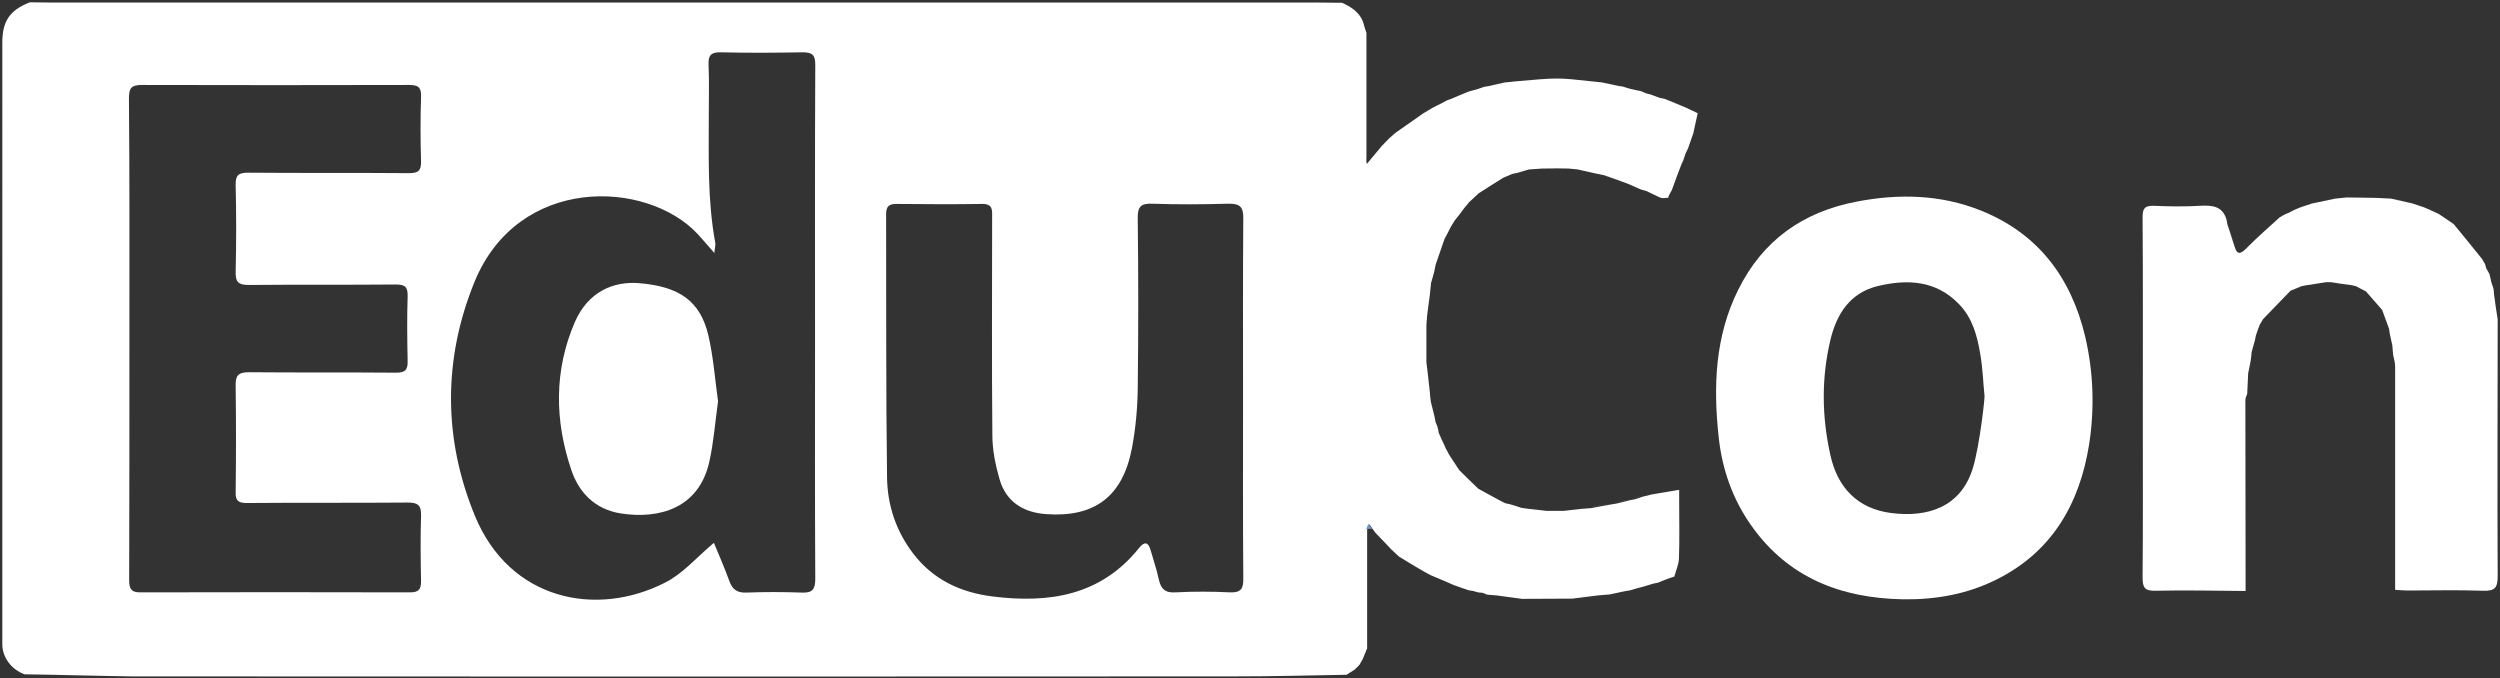 <?xml version="1.0" encoding="UTF-8"?> <!-- Generator: Adobe Illustrator 24.0.1, SVG Export Plug-In . SVG Version: 6.00 Build 0) --> <svg xmlns="http://www.w3.org/2000/svg" xmlns:xlink="http://www.w3.org/1999/xlink" id="Слой_1" x="0px" y="0px" viewBox="0 0 1080 293" style="enable-background:new 0 0 1080 293;" xml:space="preserve"><rect x="0" y="0" width="1080" height="293" fill="#333333" stroke="none"/> <style type="text/css"> .st0{fill:#FFFFFF;} .st1{fill:#CAD3EC;} .st2{fill:#7093CC;} .st3{fill:#B5C3E5;} </style> <g> <g> <path class="st0" d="M10.6,291.3c-5.5-2-9.4-7-9.6-12.6c0-1.2,0-2.3,0-3.5C1,189.6,1,104,1,18.4C1,9.1,4.2,4.4,12.9,1 c3.2,0,6.3,0.1,9.5,0.1c182.1,0,364.3,0,546.4,0c3.7,0,7.3,0.1,11,0.1c4.6,2.1,8.5,4.8,9.6,10.3c0.3,0.9,0.6,1.8,0.9,2.7 c0,17.8,0,35.6,0,53.4c0,1.1-0.2,2.4,0.2,3.2c0.5-0.7,1.9-2.2,2.4-2.9c1.3-1.6,2.7-3.2,4-4.8c1-1,2-2.1,3-3.1 c0.3-0.3,0.6-0.6,1-0.9c0.7-0.6,1.4-1.3,2.2-1.9c3.9-2.7,7.8-5.5,11.7-8.2c1.5-0.9,2.9-1.7,4.4-2.6c1.1-0.6,2.2-1.1,3.4-1.7 c0.9-0.5,1.7-0.9,2.6-1.4c0.5-0.2,1-0.3,1.5-0.5c2.5-1.1,5-2.1,7.6-3.2c1.3-0.4,2.7-0.7,4-1.1c1-0.3,2-0.7,2.9-1 c0.6-0.1,1.3-0.2,1.9-0.3c2.4-0.5,4.7-1.1,7.1-1.6c1.3-0.1,2.6-0.2,3.9-0.4c19.4-1.7,18.4-1.7,34,0c1.3,0.1,2.6,0.3,3.9,0.4 c2.4,0.5,4.7,1,7.1,1.5c0.6,0.1,1.3,0.2,1.9,0.3c1,0.3,2,0.6,3,0.9c1.7,0.4,3.3,0.8,5,1.1c0.7,0.3,1.3,0.6,2,0.9 c0.7,0.2,1.3,0.3,2,0.5c1.4,0.5,2.7,1,4.1,1.5c0.7,0.1,1.3,0.3,2,0.4c3.2,1.3,6.5,2.6,9.7,4c1.5,0.7,3,1.5,4.6,2.2 c-0.6,2.9-1.3,5.8-1.9,8.7c-0.8,2.2-1.5,4.4-2.3,6.6c-0.3,0.7-0.7,1.3-1,2c-0.3,1-0.7,2-1,3c-0.3,0.7-0.6,1.3-0.9,2 c-1.4,3.7-2.8,7.3-4.1,11c-0.5,0.9-1,1.7-1.4,2.6c0.1,0.2,0,0.4-0.1,0.6c-0.9,0.1-1.8,0.2-2.7,0.2c-0.5-0.2-1-0.4-1.4-0.5 c-1.8-0.9-3.6-1.7-5.4-2.6c-0.8-0.2-1.7-0.5-2.5-0.7c-1.6-0.7-3.1-1.4-4.7-2.1c-0.8-0.3-1.6-0.6-2.3-0.9c-2.9-1-5.8-2.1-8.7-3.1 c-1.4-0.3-2.9-0.6-4.3-0.9c-2.4-0.5-4.7-1.1-7.1-1.6c-1.3-0.1-2.6-0.3-4-0.4c-10.9-0.2,0,0-11.2,0c-2,0.1-4,0.3-5.9,0.4 c-1.7,0.5-3.4,1-5.1,1.5c-0.7,0.1-1.3,0.3-2,0.4c-1.3,0.6-2.7,1.1-4,1.7c-3.5,2.2-7.1,4.4-10.6,6.7c-1.4,1.3-2.8,2.6-4.2,3.9 c0,0,0,0,0,0c-0.6,0.8-1.2,1.5-1.9,2.3c-1.4,1.9-2.8,3.8-4.3,5.6c-0.5,0.9-1.1,1.7-1.6,2.6c-0.9,1.8-1.8,3.6-2.8,5.4 c-1.3,3.7-2.5,7.3-3.8,11c-0.2,1-0.4,2-0.6,3c-0.5,1.7-0.9,3.4-1.4,5c-0.2,1.7-0.3,3.3-0.5,5c-0.8,6.4-1.1,7.1-1.5,13.1 c0,5.4,0,10.7,0,16.1c1.5,11.9,0,0,1.5,13c0.1,1.3,0.2,2.7,0.4,4c0.5,2,1,4,1.5,6c0.2,1,0.4,2,0.6,2.9c0.3,0.7,0.6,1.4,0.8,2 c0.2,0.8,0.4,1.7,0.5,2.5c0.8,1.8,1.6,3.7,2.5,5.5c0.2,0.5,0.4,1,0.6,1.4c0.5,0.9,1,1.7,1.4,2.6c1.5,2.2,2.9,4.5,4.4,6.7 c2.7,2.7,5.5,5.4,8.2,8c3.2,1.8,6.4,3.5,9.7,5.3c0.7,0.3,1.3,0.7,2,1c0.6,0.1,1.3,0.3,1.9,0.4c1.7,0.5,3.4,1,5.1,1.6 c1,0.1,2,0.3,2.9,0.4c2.7,0.3,5.3,0.6,8,0.9c2.4,0,4.8,0,7.2,0c2.7-0.3,5.3-0.6,8-0.9c1.3-0.1,2.6-0.2,4-0.3 c2.7-0.5,5.4-1,8.1-1.5c1-0.2,2-0.3,3-0.5c2-0.5,4-1,6-1.5c0.7-0.1,1.3-0.2,2-0.4c1-0.3,2-0.6,3-1c1.3-0.3,2.7-0.7,4-1 c3.7-0.6,7.5-1.3,11.9-2c0,1.8,0,3.4,0,4.9c0,8.3,0.2,16.5-0.1,24.8c-0.1,2.6-1.3,5.2-2,7.8c-1,0.3-2,0.6-3,1 c-1.3,0.5-2.7,1-4,1.6c-0.7,0.1-1.3,0.3-2,0.4c-1.7,0.5-3.3,1-5,1.5c-0.7,0.2-1.3,0.3-2,0.5c-1,0.3-2,0.6-3,0.9 c-0.6,0.1-1.3,0.2-1.9,0.3c-2.4,0.5-4.7,1-7.1,1.5c-1.6,0.1-3.3,0.3-4.9,0.4c-3.7,0.5-7.4,0.9-11.1,1.4c-7.3,0-14.5,0.1-21.8,0.1 c-3.7-0.5-7.4-1-11.1-1.5c-1.3-0.1-2.6-0.2-3.9-0.3c-0.7-0.3-1.3-0.5-2-0.8c-0.7-0.1-1.3-0.1-2-0.2c-0.7-0.2-1.4-0.4-2.1-0.6 c-0.6-0.1-1.3-0.2-1.9-0.3c-2.2-0.7-4.4-1.5-6.6-2.3c-1.1-0.5-2.3-1-3.4-1.5c-2.1-0.9-4.3-1.8-6.4-2.7c-0.9-0.5-1.7-0.9-2.6-1.4 c-0.9-0.5-1.7-1-2.6-1.5c-2.9-1.7-5.7-3.4-8.6-5.2c-1.1-1-2.1-2-3.2-3c-1.3-1.3-2.5-2.7-3.8-4c-1-1-2-2.1-3-3.1 c-0.4-0.5-0.8-1.1-1.2-1.6c-0.5-0.7-1-1.4-1.5-2.2c-0.3,0.7-0.6,1.5-1,2.2c0,17.1,0,34.3,0,51.4c-0.6,1.5-1.3,3.1-1.9,4.6 c-0.5,0.8-0.9,1.7-1.4,2.5c-0.7,0.7-1.3,1.3-2,2c-1.2,0.8-2.4,1.5-3.6,2.3c-16.3,0.3-32.5,0.7-48.8,0.7 c-158.5,0.1-317.1,0.1-475.6,0C41.4,292,26,291.5,10.6,291.3z M308.4,234.5c2.1,5,4.5,10.6,6.6,16.3c1.3,3.7,3.2,5.3,7.3,5.2 c8-0.3,16-0.3,24,0c4.7,0.2,5.9-1.4,5.9-6c-0.2-34.3-0.1-68.7-0.1-103c0-39.7-0.1-79.3,0.1-119c0-4.2-1.2-5.4-5.4-5.4 c-11.8,0.2-23.7,0.3-35.5,0c-4.3-0.1-5.4,1.5-5.2,5.5c0.3,7.2,0.1,14.3,0.1,21.5c0,18.5-0.6,37,2.8,55.3c0.2,1-0.2,2.1-0.4,4.4 c-2.9-3.3-5-5.8-7.2-8.2c-22.1-23.6-77.7-25.5-96.5,20.9c-13.5,33.3-13.4,67.5,0.2,100.7c15,36.6,52.4,44.2,82.2,29 C294.9,247.9,300.8,240.9,308.4,234.5z M55.9,146c0,34.8,0,69.7-0.1,104.5c0,3.6,0.7,5.5,4.9,5.4c38.8-0.1,77.7-0.1,116.5,0 c3.5,0,4.7-1.2,4.7-4.7c-0.2-9.5-0.3-19,0-28.5c0.1-4.5-1.4-5.6-5.8-5.6c-23.2,0.2-46.3,0-69.5,0.2c-3.8,0-4.9-1.1-4.8-4.8 c0.2-15.3,0.2-30.7,0-46c-0.1-4.4,1.3-5.7,5.7-5.7c21.2,0.2,42.3,0,63.5,0.2c4,0,5.2-1.1,5.1-5.1c-0.2-9.3-0.3-18.7,0-28 c0.1-4.1-1.3-5-5.2-5c-21.2,0.2-42.3,0-63.5,0.2c-4.5,0-5.7-1.3-5.6-5.7c0.3-12.5,0.3-25,0-37.5c-0.1-4.3,1.3-5.3,5.4-5.3 c23.2,0.2,46.3,0,69.5,0.2c3.9,0,5.3-1,5.2-5.1c-0.3-9.3-0.3-18.7,0-28c0.1-4.1-1.3-5-5.2-5c-38.5,0.1-77,0.1-115.5,0 c-4.5,0-5.5,1.4-5.5,5.7C56,77,55.9,111.5,55.9,146z M537,171.9c0-25.8-0.1-51.7,0.1-77.5c0.1-5.2-1.6-6.5-6.6-6.4 c-10.8,0.3-21.7,0.4-32.5,0c-5-0.2-6.6,1.1-6.5,6.3c0.3,24.5,0.3,49,0,73.5c-0.1,8.6-0.9,17.3-2.5,25.8c-4,20.9-16.1,30-37.1,28.5 c-9.8-0.7-17.3-5.3-20.1-15.1c-1.8-6.2-3.1-12.7-3.1-19c-0.3-31.3-0.1-62.7-0.1-94c0-3,0.5-6-4.4-5.9c-12.3,0.2-24.7,0.1-37,0 c-3.2,0-4.4,1.1-4.4,4.4c0.1,37.8-0.1,75.7,0.4,113.5c0.1,12,3.8,23.3,11.2,33c8.7,11.5,20.7,17,34.6,18.7 c24.3,3,46.6-0.4,63.1-21c2.3-2.9,4-2.6,5,1.1c1.2,4.2,2.6,8.3,3.5,12.5c0.9,4,2.6,5.9,7.2,5.6c7.8-0.4,15.7-0.4,23.5,0 c4.8,0.2,5.9-1.6,5.8-6.1C536.9,223.9,537,197.9,537,171.9z"></path> <path class="st0" d="M822.1,258.9c-26.7-0.5-49.5-9.2-65.5-31.8c-8.1-11.4-12.6-24.3-14.1-38c-2.4-21.9-1.7-43.6,8.4-63.9 c10.6-21.4,28-33.7,51.2-38.1c18.1-3.5,36.2-3.1,53.5,3.8c24.8,9.9,39.1,28.9,45.2,54.5c3.6,15.4,4.1,31.1,1.7,46.6 c-4.1,25.7-16.1,46.5-40.1,58.4C849.8,256.7,836.2,259.1,822.1,258.9z M857.3,170.9c-0.6-6-0.8-12-1.8-17.8 c-1.3-7.9-3.4-15.8-9.2-21.7c-9.9-10.3-22.3-10.9-35.2-7.8c-11.8,2.9-17.6,11.9-20.3,23c-4,16.6-3.8,33.2-0.1,49.9 c3.1,14.2,11.8,23.2,26.1,25.1c16,2.1,30.5-2.5,35.6-19.8C855.3,191.9,857.6,171,857.3,170.9z"></path> <path class="st0" d="M1077.4,127c0.5,3.7,1,7.4,1.6,11c0,36.9-0.2,73.9,0,110.8c0,5-1.1,6.6-6.3,6.4c-11-0.4-22-0.1-32.9-0.1 c-1.6,0-3.2-0.2-5.1-0.3c0-2.5,0-4.6,0-6.7c0-29.9,0-59.9,0-89.8c0-1.7-0.6-3.5-0.9-5.2c-0.1-1.3-0.2-2.5-0.3-3.8 c-0.4-1.8-0.8-3.7-1.2-5.5c-0.1-0.6-0.1-1.1-0.2-1.7c-1-2.7-2-5.5-3-8.2c-2.3-2.7-4.7-5.3-7-8c-1.5-0.8-2.9-1.5-4.4-2.3 c-0.6-0.1-1.2-0.3-1.8-0.4c-3-0.4-6-0.8-9-1.3c-0.7,0-1.3,0-2,0c-3,0.5-6,0.9-9,1.4c-0.6,0.1-1.2,0.3-1.8,0.4 c-1.5,0.6-3.1,1.3-4.6,1.9c-4,4.1-7.9,8.2-11.9,12.3c-0.5,0.8-0.9,1.6-1.4,2.4c-0.3,0.8-0.6,1.6-0.9,2.4c-0.3,0.8-0.5,1.6-0.8,2.4 c-0.1,0.5-0.2,1.1-0.3,1.6c-0.5,1.8-1,3.6-1.5,5.4c-0.1,1.2-0.2,2.4-0.4,3.7c-0.4,1.8-0.7,3.7-1.1,5.5c-0.1,2.9-0.3,5.9-0.4,8.8 c-0.3,0.9-0.8,1.8-0.8,2.7c0,27.5,0.1,55,0.1,82.4c0,0-0.1,0.1-0.1,0.1c-13-0.1-25.9-0.4-38.9-0.1c-4.6,0.1-5.5-1.4-5.5-5.7 c0.2-23.3,0.1-46.6,0.1-69.9c0-28.6,0.1-57.2-0.1-85.8c0-3.7,0.9-5,4.8-4.9c6.6,0.3,13.3,0.4,20,0c5.3-0.3,9.8,0.1,11.5,6.1 c0.1,0.6,0.2,1.2,0.3,1.8c1,3.2,2.1,6.4,3.1,9.6c1.1,3.7,2.5,3.5,5.1,0.9c4.6-4.7,9.6-9,14.4-13.4c0.8-0.5,1.7-0.9,2.5-1.4 c0.5-0.2,1-0.4,1.5-0.6c0.8-0.4,1.7-0.9,2.5-1.3c0.8-0.3,1.6-0.7,2.4-1c1.7-0.6,3.4-1.1,5.1-1.7c1-0.2,1.9-0.4,2.9-0.6 c2.4-0.5,4.7-1,7.1-1.5c1.7-0.2,3.4-0.3,5-0.5c4.4,0.1,8.8,0.1,13.2,0.2c2,0.1,3.9,0.2,5.9,0.3c2.4,0.5,4.8,1.1,7.1,1.6 c0.6,0.1,1.2,0.3,1.9,0.4c1.7,0.6,3.4,1.1,5.1,1.7c0.8,0.3,1.6,0.7,2.4,1c0.9,0.4,1.7,0.8,2.6,1.2c0.5,0.2,1,0.5,1.5,0.7 c2.2,1.5,4.3,2.9,6.5,4.4c4.1,5,8.2,10,12.2,15c0.5,0.8,0.9,1.6,1.4,2.4c0.1,0.5,0.3,1.1,0.4,1.6c0.5,0.8,0.9,1.7,1.4,2.5 c0.3,1.1,0.6,2.3,0.8,3.4c0.3,1,0.6,2,1,3.1C1077.3,125.6,1077.4,126.3,1077.4,127z"></path> <path class="st1" d="M1027.1,85.4c-4.4-0.1-8.8-0.1-13.2-0.2C1018.3,85.3,1022.7,85.4,1027.1,85.4z"></path> <path class="st2" d="M638.2,210.8c-2.7-2.7-5.5-5.4-8.2-8C632.8,205.5,635.5,208.2,638.2,210.8z"></path> <path class="st2" d="M678.8,258.3c3.7-0.5,7.4-0.9,11.1-1.4C686.2,257.4,682.5,257.9,678.8,258.3z"></path> <path class="st2" d="M646,256.9c3.7,0.5,7.4,1,11.1,1.5C653.3,257.9,649.6,257.4,646,256.9z"></path> <path class="st2" d="M619.7,114c1.3-3.7,2.5-7.3,3.8-11C622.3,106.6,621,110.3,619.7,114z"></path> <path class="st3" d="M1006.9,121.8c3,0.4,6,0.8,9,1.3C1012.9,122.7,1009.9,122.2,1006.9,121.8z"></path> <path class="st2" d="M728.5,46.6c-3.2-1.3-6.5-2.6-9.7-4C722.1,43.9,725.3,45.2,728.5,46.6z"></path> <path class="st3" d="M995.9,123.2c3-0.5,6-0.9,9-1.4C1001.9,122.3,998.9,122.8,995.9,123.2z"></path> <path class="st2" d="M683,219.4c-2.7,0.3-5.3,0.6-8,0.9C677.7,220,680.3,219.7,683,219.4z"></path> <path class="st2" d="M667.8,220.3c-2.7-0.3-5.3-0.6-8-0.9C662.5,219.8,665.2,220,667.8,220.3z"></path> <path class="st2" d="M695,217.7c-2.7,0.5-5.4,1-8.1,1.5C689.6,218.6,692.3,218.1,695,217.7z"></path> <path class="st3" d="M965.4,106.4c-1-3.2-2.1-6.4-3.1-9.6C963.3,100,964.3,103.2,965.4,106.4z"></path> <path class="st1" d="M1060,96.8c-2.2-1.5-4.3-2.9-6.5-4.4C1055.7,93.9,1057.8,95.4,1060,96.8z"></path> <path class="st2" d="M692.4,75.4c2.9,1,5.8,2.1,8.7,3.1C698.1,77.5,695.2,76.5,692.4,75.4z"></path> <path class="st1" d="M1008.9,85.7c-2.4,0.5-4.7,1-7.1,1.5C1004.1,86.7,1006.5,86.2,1008.9,85.7z"></path> <path class="st1" d="M1040.1,87.4c-2.4-0.5-4.8-1.1-7.1-1.6C1035.4,86.3,1037.7,86.8,1040.1,87.4z"></path> <path class="st3" d="M1029.1,133.8c1,2.7,2,5.5,3,8.2C1031.2,139.3,1030.2,136.5,1029.1,133.8z"></path> <path class="st2" d="M634,39.5c-2.5,1.1-5,2.1-7.6,3.2C629,41.6,631.5,40.6,634,39.5z"></path> <path class="st2" d="M650,35.5c-2.4,0.5-4.7,1.1-7.1,1.6C645.3,36.5,647.6,36,650,35.5z"></path> <path class="st2" d="M698.9,37c-2.4-0.5-4.7-1-7.1-1.5C694.2,36,696.6,36.5,698.9,37z"></path> <path class="st2" d="M694.8,256.5c2.4-0.5,4.7-1,7.1-1.5C699.6,255.5,697.2,256,694.8,256.5z"></path> <path class="st2" d="M681,72.9c2.4,0.5,4.7,1.1,7.1,1.6C685.7,74,683.3,73.4,681,72.9z"></path> <path class="st2" d="M619.2,179.1c-0.5-2-1-4-1.5-6C618.2,175.1,618.7,177.1,619.2,179.1z"></path> <path class="st2" d="M704,215.6c-2,0.5-4,1-6,1.5C700,216.7,702,216.2,704,215.6z"></path> <path class="st2" d="M617.6,248.2c2.1,0.9,4.3,1.8,6.4,2.7C621.8,250,619.7,249.1,617.6,248.2z"></path> <path class="st2" d="M627.4,252.4c2.2,0.8,4.4,1.5,6.6,2.3C631.8,253.9,629.6,253.1,627.4,252.4z"></path> <path class="st2" d="M654.8,74.4c1.7-0.5,3.4-1,5.1-1.5C658.2,73.5,656.5,73.9,654.8,74.4z"></path> <path class="st2" d="M656.9,219.1c-1.7-0.5-3.4-1-5.1-1.6C653.5,218,655.2,218.6,656.9,219.1z"></path> <path class="st1" d="M1047.1,89.5c-1.7-0.6-3.4-1.1-5.1-1.7C1043.7,88.4,1045.4,88.9,1047.1,89.5z"></path> <path class="st3" d="M1032.4,143.7c0.4,1.8,0.8,3.7,1.2,5.5C1033.2,147.4,1032.8,145.5,1032.4,143.7z"></path> <path class="st2" d="M623.7,192.1c-0.8-1.8-1.6-3.7-2.5-5.5C622,188.4,622.8,190.2,623.7,192.1z"></path> <path class="st2" d="M634,87.1c1.4-1.3,2.8-2.6,4.2-3.9C636.8,84.5,635.4,85.8,634,87.1z"></path> <path class="st3" d="M971.4,161.2c0.4-1.8,0.7-3.7,1.1-5.5C972.1,157.5,971.7,159.4,971.4,161.2z"></path> <path class="st2" d="M617.7,122c0.5-1.7,0.9-3.4,1.4-5C618.7,118.6,618.2,120.3,617.7,122z"></path> <path class="st2" d="M710.5,82.2c1.8,0.9,3.6,1.7,5.4,2.6C714.2,84,712.3,83.1,710.5,82.2z"></path> <path class="st1" d="M998.9,87.8c-1.7,0.6-3.4,1.1-5.1,1.7C995.5,88.9,997.2,88.4,998.9,87.8z"></path> <path class="st3" d="M972.8,152c0.5-1.8,1-3.6,1.5-5.4C973.8,148.4,973.3,150.2,972.8,152z"></path> <path class="st2" d="M708.8,253.2c1.7-0.5,3.3-1,5-1.5C712.2,252.2,710.5,252.7,708.8,253.2z"></path> <path class="st3" d="M1017.7,123.5c1.5,0.8,2.9,1.5,4.4,2.3C1020.6,125.1,1019.2,124.3,1017.7,123.5z"></path> <path class="st2" d="M588.3,284.5c0.6-1.5,1.3-3.1,1.9-4.6C589.6,281.5,588.9,283,588.3,284.5z"></path> <path class="st2" d="M648.8,76.5c1.3-0.6,2.7-1.1,4-1.7C651.5,75.4,650.2,75.9,648.8,76.5z"></path> <path class="st2" d="M703.4,79.4c1.6,0.7,3.1,1.4,4.7,2.1C706.5,80.8,704.9,80.1,703.4,79.4z"></path> <path class="st2" d="M715.8,251.3c1.3-0.5,2.7-1,4-1.6C718.5,250.3,717.2,250.8,715.8,251.3z"></path> <path class="st2" d="M716.9,42.2c-1.4-0.5-2.7-1-4.1-1.5C714.2,41.2,715.5,41.7,716.9,42.2z"></path> <path class="st2" d="M619,46.2c-1.5,0.9-2.9,1.7-4.4,2.6C616.1,48,617.5,47.1,619,46.2z"></path> <path class="st3" d="M989.6,125.5c1.5-0.6,3.1-1.3,4.6-1.9C992.7,124.3,991.1,124.9,989.6,125.5z"></path> <path class="st2" d="M593.9,230c1,1,2,2.1,3,3.1C595.9,232.1,594.9,231,593.9,230z"></path> <path class="st2" d="M600.7,237.2c1.1,1,2.1,2,3.2,3C602.8,239.2,601.7,238.2,600.7,237.2z"></path> <path class="st2" d="M599.8,59.9c-1,1-2,2.1-3,3.1C597.8,61.9,598.8,60.9,599.8,59.9z"></path> <path class="st2" d="M709,214.3c-1,0.3-2,0.6-3,1C707,215,708,214.7,709,214.3z"></path> <path class="st1" d="M1077.3,124.9c-0.3-1-0.6-2-1-3.1C1076.6,122.9,1077,123.9,1077.3,124.9z"></path> <path class="st2" d="M703.9,38.2c-1-0.3-2-0.6-3-0.9C701.9,37.6,702.9,37.9,703.9,38.2z"></path> <path class="st2" d="M641,37.4c-1,0.3-2,0.7-2.9,1C639,38.1,640,37.7,641,37.4z"></path> <path class="st2" d="M703.9,254.6c1-0.3,2-0.6,3-0.9C705.8,254,704.9,254.3,703.9,254.6z"></path> <path class="st2" d="M590.2,228.5c0.3-0.7,0.6-1.5,1-2.2c0.5,0.7,1,1.4,1.5,2.2C591.9,228.4,591,228.5,590.2,228.5z"></path> <path class="st2" d="M626.3,97.5c0.5-0.9,1.1-1.7,1.6-2.6C627.3,95.8,626.8,96.7,626.3,97.5z"></path> <path class="st1" d="M987.4,92.5c-0.8,0.5-1.7,0.9-2.5,1.4C985.7,93.4,986.5,92.9,987.4,92.5z"></path> <path class="st2" d="M649.9,217.1c-0.7-0.3-1.3-0.7-2-1C648.6,216.5,649.2,216.8,649.9,217.1z"></path> <path class="st1" d="M1052,91.7c-0.9-0.4-1.7-0.8-2.6-1.2C1050.3,90.9,1051.2,91.3,1052,91.7z"></path> <path class="st2" d="M710.9,40.2c-0.7-0.3-1.3-0.6-2-0.9C709.5,39.6,710.2,39.9,710.9,40.2z"></path> <path class="st1" d="M991.4,90.5c-0.8,0.4-1.7,0.9-2.5,1.3C989.7,91.4,990.5,90.9,991.4,90.5z"></path> <path class="st2" d="M725.9,71c0.3-0.7,0.6-1.3,0.9-2C726.5,69.7,726.2,70.3,725.9,71z"></path> <path class="st2" d="M632.1,89.3c0.6-0.8,1.2-1.5,1.9-2.3C633.4,87.8,632.7,88.6,632.1,89.3z"></path> <path class="st3" d="M976.3,140.2c0.5-0.8,0.9-1.6,1.4-2.4C977.3,138.6,976.8,139.4,976.3,140.2z"></path> <path class="st2" d="M717.4,85.4c0.9-0.1,1.8-0.2,2.7-0.2C719.2,85.2,718.3,85.3,717.4,85.4z"></path> <path class="st1" d="M1075.5,118.5c-0.5-0.8-0.9-1.7-1.4-2.5C1074.6,116.8,1075,117.6,1075.5,118.5z"></path> <path class="st3" d="M974.6,145c0.3-0.8,0.5-1.6,0.8-2.4C975.1,143.4,974.9,144.2,974.6,145z"></path> <path class="st2" d="M720.3,84.6c0.5-0.9,1-1.7,1.5-2.6C721.3,82.8,720.8,83.7,720.3,84.6z"></path> <path class="st2" d="M620.7,184.1c-0.3-0.7-0.6-1.4-0.8-2C620.1,182.7,620.4,183.4,620.7,184.1z"></path> <path class="st2" d="M590.2,14.1c-0.3-0.9-0.6-1.8-0.9-2.7C589.6,12.3,589.9,13.2,590.2,14.1z"></path> <path class="st2" d="M625.7,196.1c-0.5-0.9-1-1.7-1.4-2.6C624.7,194.4,625.2,195.2,625.7,196.1z"></path> <path class="st2" d="M635.9,255c0.7,0.2,1.4,0.4,2.1,0.6C637.3,255.4,636.6,255.2,635.9,255z"></path> <path class="st2" d="M625,43.2c-0.9,0.5-1.7,0.9-2.6,1.4C623.2,44.1,624.1,43.7,625,43.2z"></path> <path class="st2" d="M640,255.8c0.7,0.3,1.3,0.5,2,0.8C641.3,256.3,640.7,256.1,640,255.8z"></path> <path class="st2" d="M602.9,57.1c-0.7,0.6-1.4,1.3-2.2,1.9C601.5,58.3,602.2,57.7,602.9,57.1z"></path> <path class="st2" d="M727.8,66c0.3-0.7,0.7-1.3,1-2C728.5,64.7,728.2,65.3,727.8,66z"></path> <path class="st1" d="M1073.7,114.3c-0.5-0.8-0.9-1.6-1.4-2.4C1072.7,112.7,1073.2,113.5,1073.7,114.3z"></path> <path class="st2" d="M584.9,289c0.7-0.7,1.3-1.3,2-2C586.3,287.7,585.6,288.3,584.9,289z"></path> <path class="st2" d="M612.4,245.4c0.9,0.5,1.7,1,2.6,1.5C614.1,246.3,613.3,245.9,612.4,245.4z"></path> <path class="st0" d="M310.2,173.4c-1.3,9.2-1.9,17.8-3.8,26.2c-4.5,19.9-21.5,24.8-38.2,22.2c-11-1.7-18.1-8.9-21.4-18.8 c-7.2-21.3-7.5-42.9,1.5-63.8c5.7-13.1,16.5-17.7,27.5-16.9c17.9,1.4,26.7,7.9,30.2,22.5C308.2,154.3,308.9,164.1,310.2,173.4z"></path> </g> </g> </svg> 